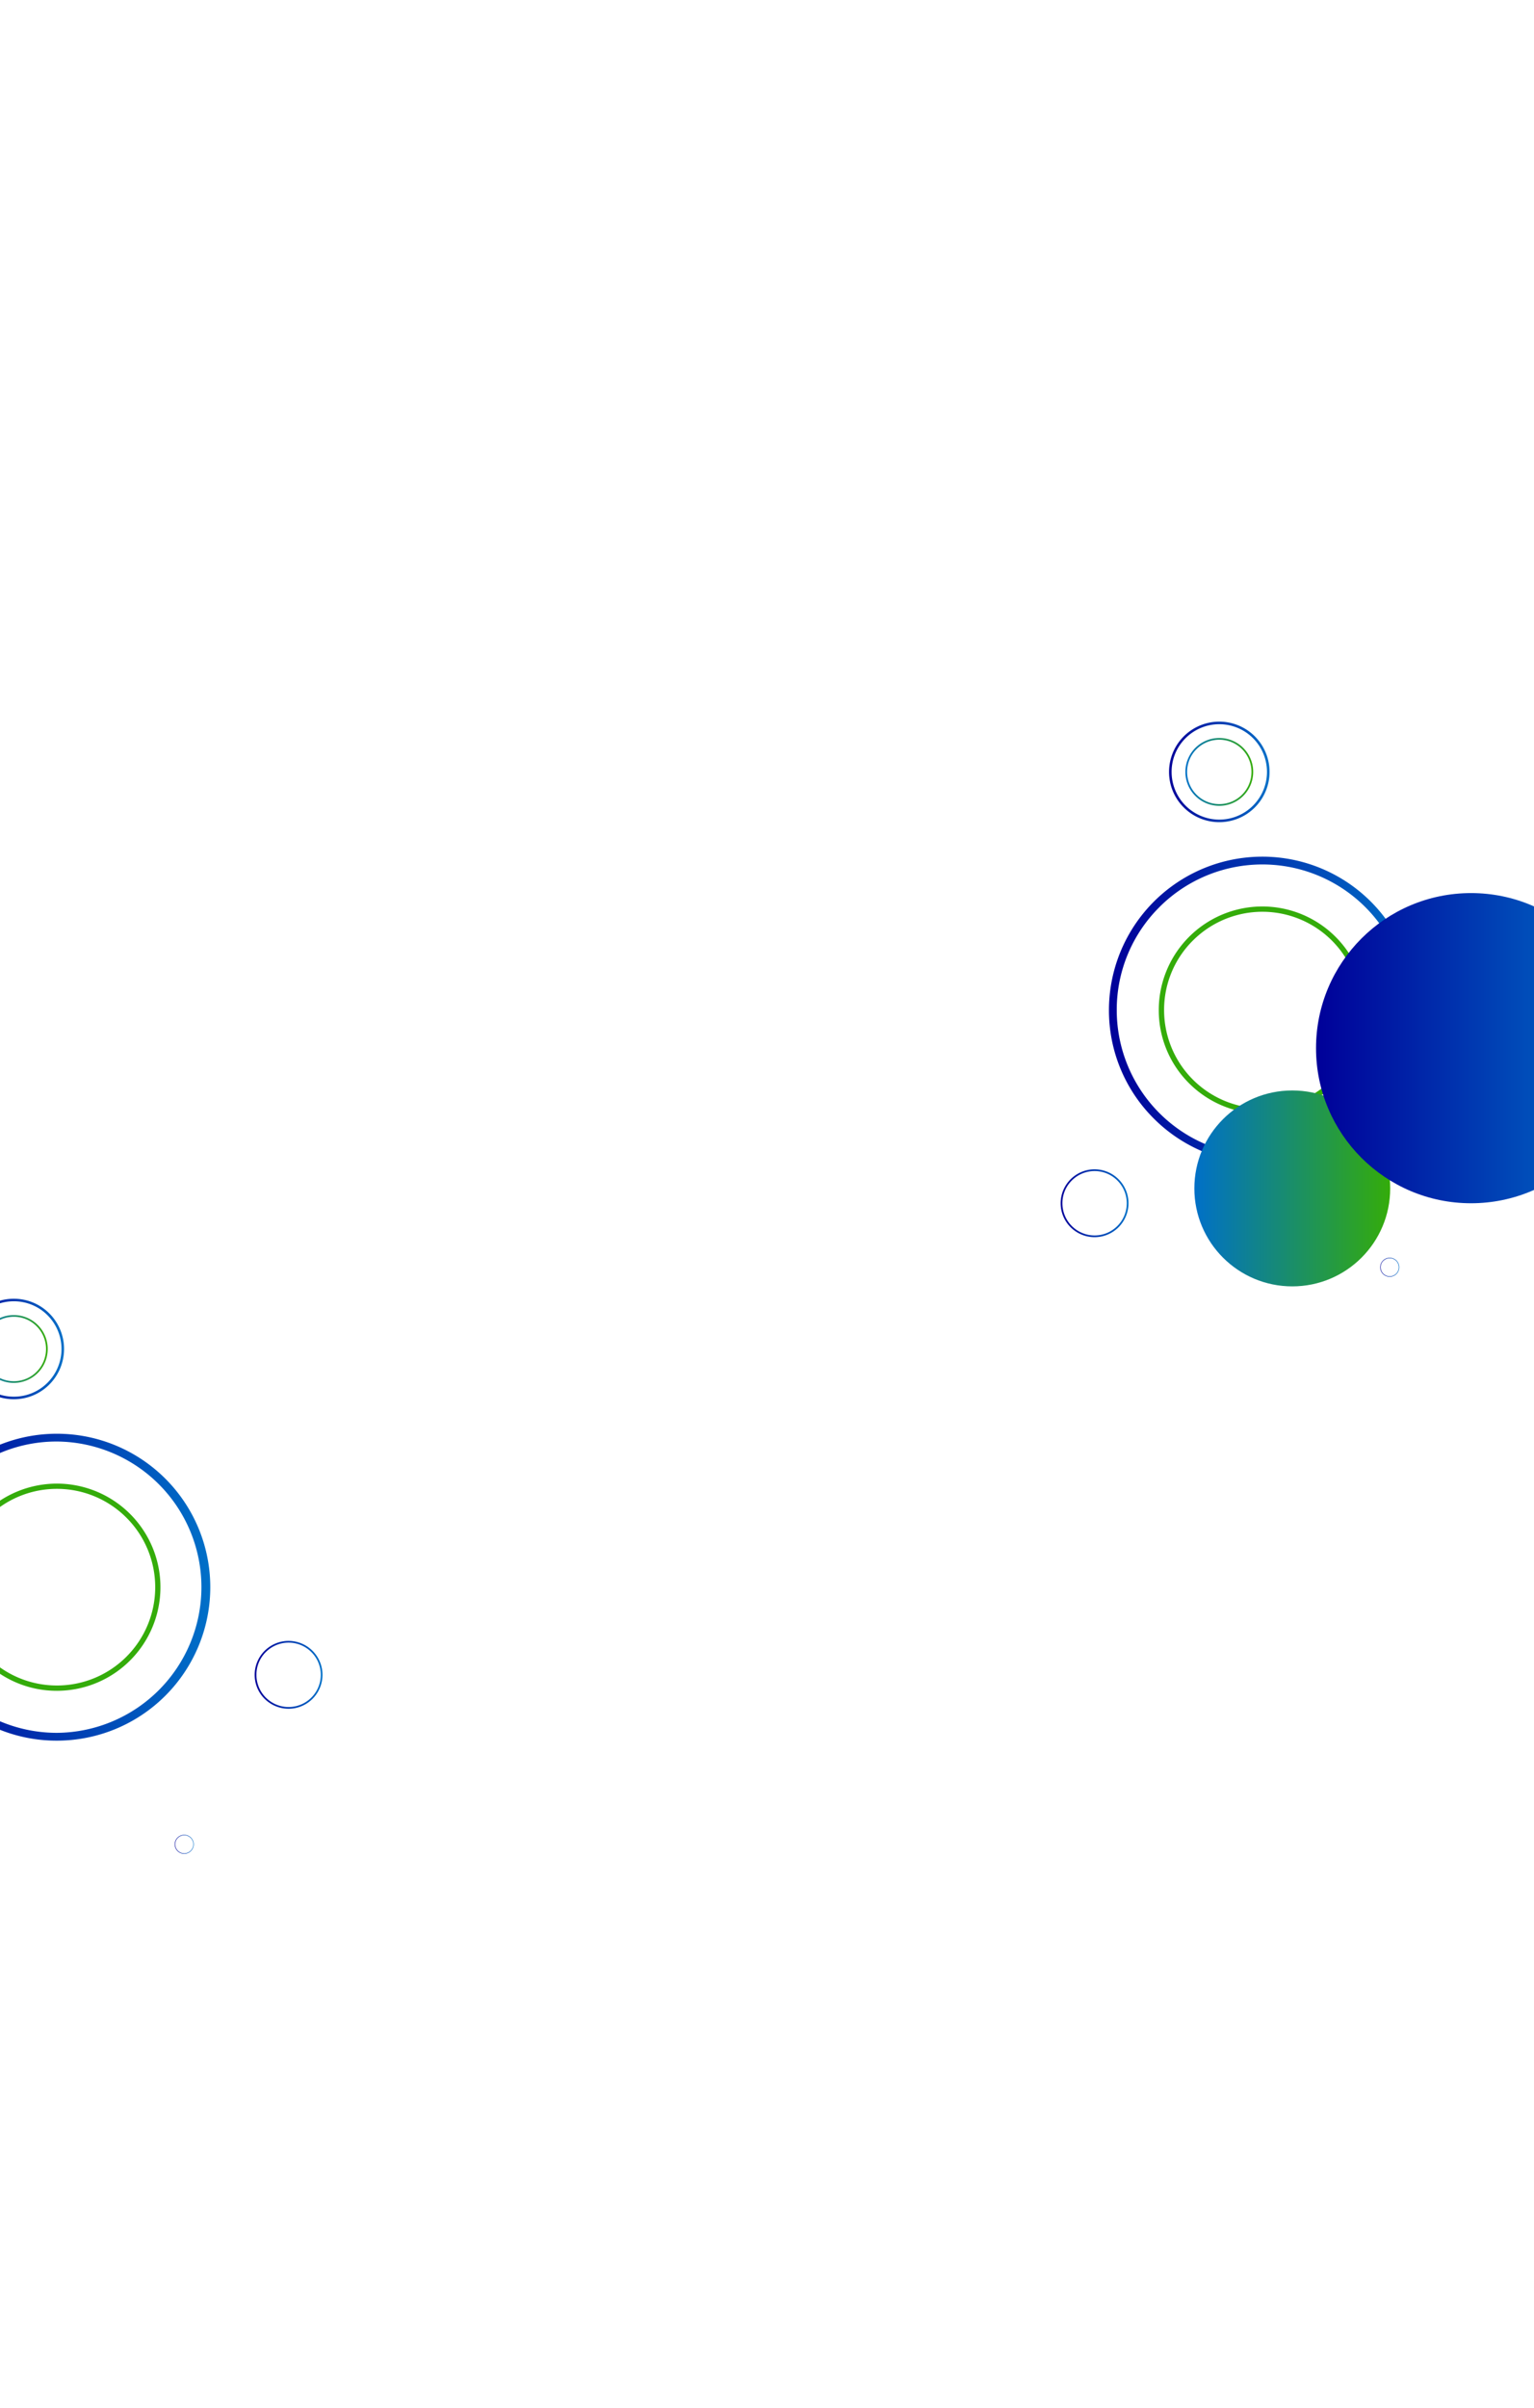 <svg id="Layer_1" data-name="Layer 1" xmlns="http://www.w3.org/2000/svg" xmlns:xlink="http://www.w3.org/1999/xlink" viewBox="0 0 1920 3013"><defs><style>.cls-1{fill:url(#New_Gradient_Swatch);}.cls-2{fill:#34ac0a;}.cls-3{fill:url(#New_Gradient_Swatch_copy);}.cls-4{fill:url(#New_Gradient_Swatch-2);}.cls-5{fill:url(#New_Gradient_Swatch-3);}.cls-6{fill:url(#New_Gradient_Swatch-4);}.cls-7{fill:url(#New_Gradient_Swatch-5);}.cls-8{fill:url(#New_Gradient_Swatch_copy-2);}.cls-9{fill:url(#New_Gradient_Swatch-6);}.cls-10{fill:url(#New_Gradient_Swatch-7);}.cls-11{fill:url(#New_Gradient_Swatch-8);}.cls-12{fill:url(#New_Gradient_Swatch-9);}.cls-13{fill:url(#New_Gradient_Swatch_copy-3);}</style><linearGradient id="New_Gradient_Swatch" x1="148.83" y1="1248.58" x2="532.85" y2="1248.58" gradientTransform="translate(1920.84 2512.42) rotate(180)" gradientUnits="userSpaceOnUse"><stop offset="0" stop-color="#0070c8"/><stop offset="1" stop-color="#009"/></linearGradient><linearGradient id="New_Gradient_Swatch_copy" x1="180.83" y1="1025.48" x2="425.94" y2="1025.48" gradientTransform="translate(1920.84 2512.42) rotate(180)" gradientUnits="userSpaceOnUse"><stop offset="0" stop-color="#34ac0a"/><stop offset="1" stop-color="#0070c8"/></linearGradient><linearGradient id="New_Gradient_Swatch-2" x1="169.52" y1="926.88" x2="193.33" y2="926.88" xlink:href="#New_Gradient_Swatch"/><linearGradient id="New_Gradient_Swatch-3" x1="508.38" y1="1006.93" x2="593.26" y2="1006.93" xlink:href="#New_Gradient_Swatch"/><linearGradient id="New_Gradient_Swatch-4" x1="-114.42" y1="1200.96" x2="273.66" y2="1200.96" xlink:href="#New_Gradient_Swatch"/><linearGradient id="New_Gradient_Swatch-5" x1="331.86" y1="1546.62" x2="457.62" y2="1546.62" xlink:href="#New_Gradient_Swatch"/><linearGradient id="New_Gradient_Swatch_copy-2" x1="352.3" y1="1546.62" x2="437.18" y2="1546.62" xlink:href="#New_Gradient_Swatch_copy"/><linearGradient id="New_Gradient_Swatch-6" x1="1657.63" y1="526.56" x2="2041.66" y2="526.56" xlink:href="#New_Gradient_Swatch"/><linearGradient id="New_Gradient_Swatch-7" x1="1678.33" y1="204.86" x2="1702.14" y2="204.86" xlink:href="#New_Gradient_Swatch"/><linearGradient id="New_Gradient_Swatch-8" x1="1517.18" y1="416.9" x2="1602.07" y2="416.9" xlink:href="#New_Gradient_Swatch"/><linearGradient id="New_Gradient_Swatch-9" x1="1840.67" y1="824.59" x2="1966.42" y2="824.59" xlink:href="#New_Gradient_Swatch"/><linearGradient id="New_Gradient_Swatch_copy-3" x1="1861.1" y1="824.59" x2="1945.99" y2="824.59" xlink:href="#New_Gradient_Swatch_copy"/></defs><path class="cls-1" d="M1444.23,1399.61A192,192,0,1,0,1388,1263.84,190.74,190.74,0,0,0,1444.23,1399.61Zm6.91-264.64a182.24,182.24,0,1,1-53.38,128.87A181,181,0,0,1,1451.14,1135Z"/><path class="cls-2" d="M1488.35,1355.49a129.62,129.62,0,1,0-38-91.65A128.76,128.76,0,0,0,1488.35,1355.49Zm4.67-178.64a123,123,0,1,1-36,87A122.21,122.21,0,0,1,1493,1176.85Z"/><circle class="cls-3" cx="1617.45" cy="1486.94" r="122.56"/><path class="cls-4" d="M1731,1594a11.91,11.91,0,1,0-3.48-8.41A11.83,11.83,0,0,0,1731,1594Zm.43-16.4a11.3,11.3,0,1,1-3.31,8A11.21,11.21,0,0,1,1731.42,1577.55Z"/><path class="cls-5" d="M1340,1535.51a42.45,42.45,0,1,0-12.43-30A42.2,42.2,0,0,0,1340,1535.51Zm1.53-58.5a40.28,40.28,0,1,1-11.8,28.48A40,40,0,0,1,1341.54,1477Z"/><circle class="cls-6" cx="1841.22" cy="1311.46" r="194.04"/><path class="cls-7" d="M1481.64,1010.26a62.89,62.89,0,1,0-18.41-44.46A62.47,62.47,0,0,0,1481.64,1010.26Zm2.26-86.66a59.68,59.68,0,1,1-17.48,42.2A59.31,59.31,0,0,1,1483.9,923.6Z"/><path class="cls-8" d="M1496.09,995.81a42.44,42.44,0,1,0-12.43-30A42.17,42.17,0,0,0,1496.09,995.81Zm1.53-58.49a40.28,40.28,0,1,1-11.8,28.48A40,40,0,0,1,1497.62,937.32Z"/><path class="cls-9" d="M-64.58,2121.64A190.8,190.8,0,0,0,71.2,2177.88a192,192,0,0,0,0-384A192,192,0,0,0-64.58,2121.64ZM-57.67,1857A181.06,181.06,0,0,1,71.2,1803.62a182.25,182.25,0,0,1,0,364.49A182.24,182.24,0,0,1-57.67,1857Z"/><path class="cls-2" d="M-20.45,2077.51a128.75,128.75,0,0,0,91.65,38,129.61,129.61,0,1,0-91.65-221.25,129.58,129.58,0,0,0,0,183.29Zm4.66-178.63a123,123,0,0,1,174,0,123,123,0,0,1-87,210,123,123,0,0,1-87-210Z"/><path class="cls-10" d="M222.19,2316a11.89,11.89,0,1,0-3.49-8.42A11.83,11.83,0,0,0,222.19,2316Zm.43-16.41a11.3,11.3,0,1,1-3.31,8A11.23,11.23,0,0,1,222.62,2299.57Z"/><path class="cls-11" d="M331.2,2125.53a42.44,42.44,0,1,0-12.43-30A42.17,42.17,0,0,0,331.2,2125.53Zm1.53-58.49a40.28,40.28,0,1,1-11.8,28.48A40,40,0,0,1,332.73,2067Z"/><path class="cls-12" d="M-27.17,1732.29a62.47,62.47,0,0,0,44.47,18.42,62.47,62.47,0,0,0,44.46-18.42,62.89,62.89,0,0,0,0-88.92A62.47,62.47,0,0,0,17.3,1625a62.47,62.47,0,0,0-44.47,18.42,62.89,62.89,0,0,0,0,88.92Zm2.27-86.66a59.3,59.3,0,0,1,42.2-17.48,59.27,59.27,0,0,1,42.19,17.48,59.68,59.68,0,0,1,0,84.4,59.27,59.27,0,0,1-42.19,17.48A59.3,59.3,0,0,1-24.9,1730a59.68,59.68,0,0,1,0-84.4Z"/><path class="cls-13" d="M-12.72,1717.84a42.17,42.17,0,0,0,30,12.43,42.44,42.44,0,1,0,0-84.88,42.44,42.44,0,0,0-30,72.45Zm1.53-58.49a40,40,0,0,1,28.49-11.8,40,40,0,0,1,28.48,11.8,40.27,40.27,0,0,1,0,57,40,40,0,0,1-28.48,11.8,40,40,0,0,1-28.49-11.8,40.27,40.27,0,0,1,0-57Z"/></svg>